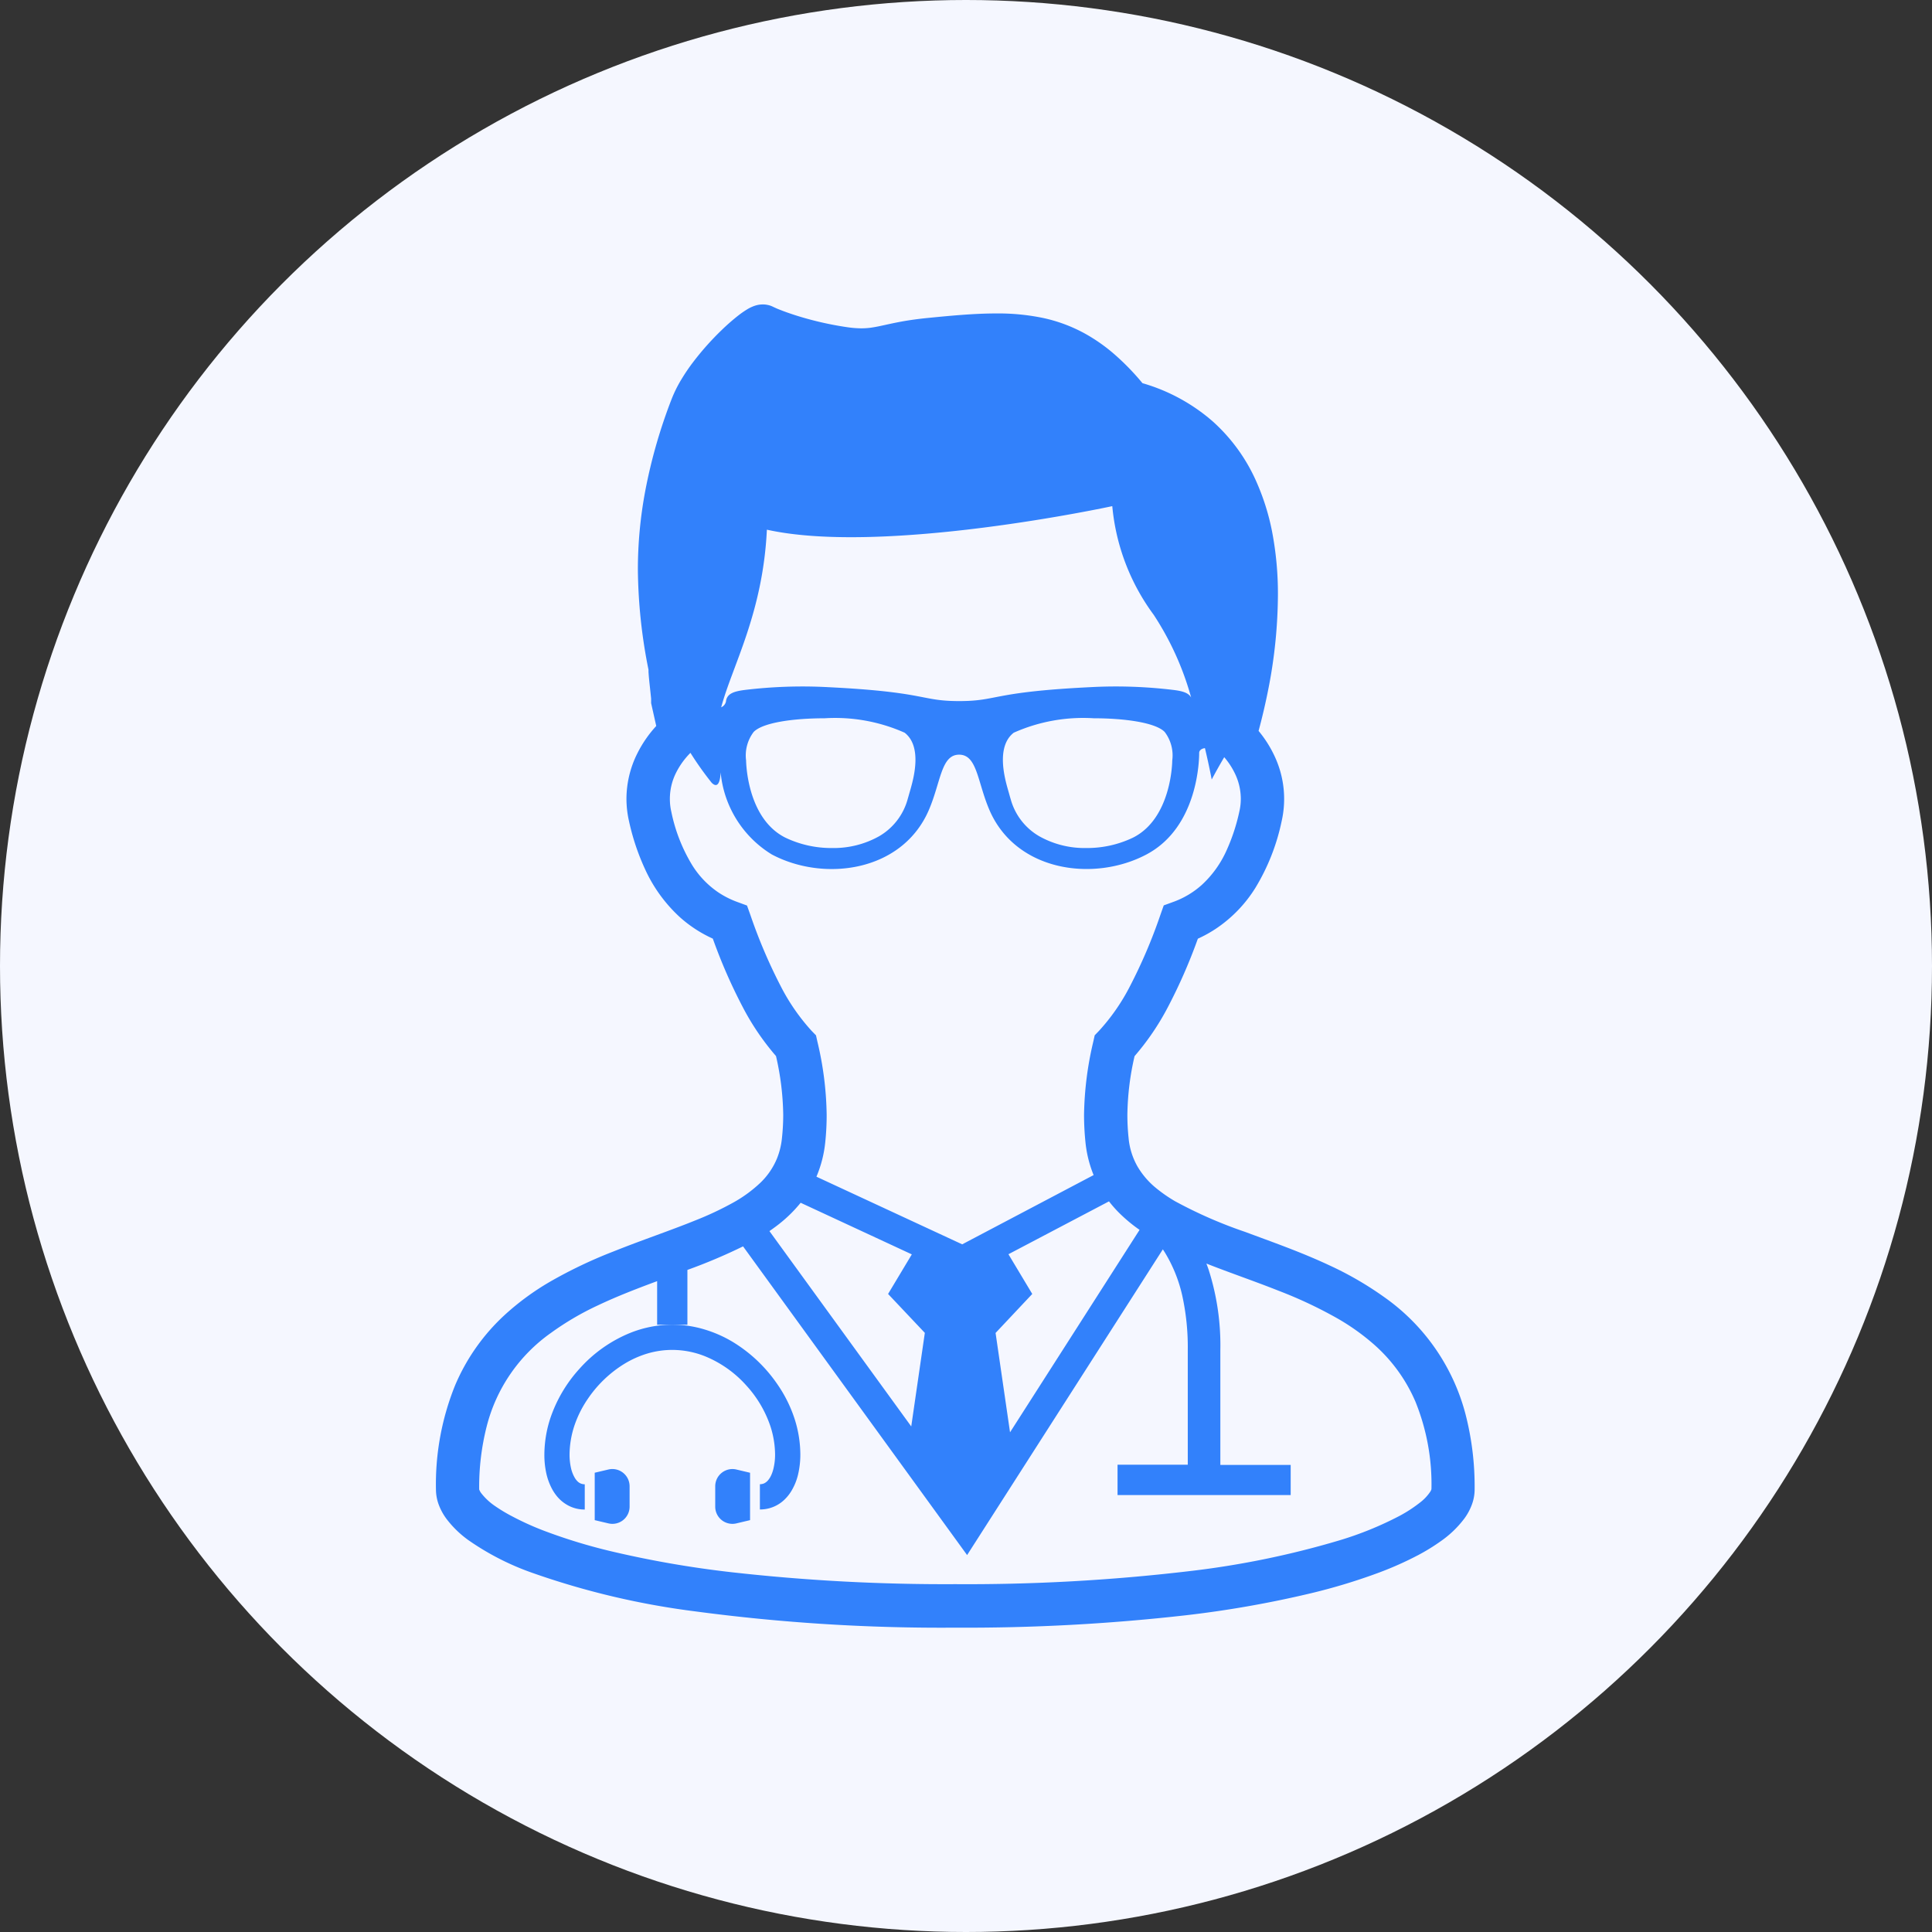 <svg xmlns="http://www.w3.org/2000/svg" width="91" height="91" viewBox="0 0 91 91">
  <rect x="0" y="0" width="91" height="91" fill="#333333" stroke="none"/>
  <g id="dentist-voice-1" transform="translate(-266 -5249)">
    <circle id="楕円形_84" data-name="楕円形 84" cx="45.5" cy="45.5" r="45.5" transform="translate(266 5249)" fill="#f5f7ff"/>
    <g id="ドクターのアイコン素材" transform="translate(286.536 5263.34)">
      <path id="パス_10806" data-name="パス 10806" d="M98.608,396.886a6.585,6.585,0,0,0-1.379,2.345,5.547,5.547,0,0,0-.276,1.689,4.016,4.016,0,0,0,.1.934,2.894,2.894,0,0,0,.223.62,2.159,2.159,0,0,0,.262.411,1.757,1.757,0,0,0,.571.46,1.627,1.627,0,0,0,.746.173v-1.189a.479.479,0,0,1-.137-.019.456.456,0,0,1-.192-.108.81.81,0,0,1-.141-.179,1.581,1.581,0,0,1-.177-.454,2.891,2.891,0,0,1-.069-.649,4.453,4.453,0,0,1,.219-1.326,5.109,5.109,0,0,1,.649-1.3,5.646,5.646,0,0,1,1.7-1.63,4.657,4.657,0,0,1,1.082-.489,4.121,4.121,0,0,1,1.189-.175,4.165,4.165,0,0,1,1.563.308,5.284,5.284,0,0,1,1.929,1.373,5.383,5.383,0,0,1,1.128,1.91,4.4,4.4,0,0,1,.221,1.326,2.814,2.814,0,0,1-.072.656,1.667,1.667,0,0,1-.127.365,1.014,1.014,0,0,1-.12.188.579.579,0,0,1-.181.152.5.5,0,0,1-.215.048v1.189a1.661,1.661,0,0,0,.456-.061,1.642,1.642,0,0,0,.675-.377,1.973,1.973,0,0,0,.356-.439,2.689,2.689,0,0,0,.318-.8,4.1,4.1,0,0,0,.1-.919,5.534,5.534,0,0,0-.276-1.689,6.258,6.258,0,0,0-.8-1.605,6.865,6.865,0,0,0-2.065-1.976,5.841,5.841,0,0,0-1.36-.609,5.222,5.222,0,0,0-1.531-.228,5.359,5.359,0,0,0-2,.394A6.457,6.457,0,0,0,98.608,396.886Z" transform="translate(-91.848 -346.757)" fill="#3281fb"/>
      <path id="パス_10807" data-name="パス 10807" d="M163.371,450.841a.81.81,0,0,0-.308.635v.961a.81.81,0,0,0,1,.787l.641-.152V450.84l-.641-.152A.809.809,0,0,0,163.371,450.841Z" transform="translate(-149.911 -395.811)" fill="#3281fb"/>
      <path id="パス_10808" data-name="パス 10808" d="M117.081,450.687l-.643.152v2.233l.643.152a.81.81,0,0,0,1-.787v-.961a.812.812,0,0,0-1-.789Z" transform="translate(-108.962 -395.811)" fill="#3281fb"/>
      <path id="パス_10809" data-name="パス 10809" d="M103.512,52.29a9.759,9.759,0,0,0-3.845-5.542,15.814,15.814,0,0,0-2.585-1.495c-1.333-.624-2.7-1.1-3.956-1.569a21.13,21.13,0,0,1-3.305-1.447,6.872,6.872,0,0,1-.877-.607,3.794,3.794,0,0,1-.892-1.035,3.324,3.324,0,0,1-.415-1.337,10.3,10.3,0,0,1-.057-1.08,12.857,12.857,0,0,1,.339-2.773,12,12,0,0,0,1.565-2.3A25.241,25.241,0,0,0,90.9,29.874a5.959,5.959,0,0,0,.886-.495,6.342,6.342,0,0,0,1.824-1.9,9.95,9.95,0,0,0,1.236-3.138,4.736,4.736,0,0,0-.339-3.079,5.456,5.456,0,0,0-.747-1.175c.15-.555.333-1.3.5-2.178a23.434,23.434,0,0,0,.411-4.211,15.487,15.487,0,0,0-.28-3.024A10.952,10.952,0,0,0,93.7,8.448a8.305,8.305,0,0,0-2.1-2.94,8.69,8.69,0,0,0-3.309-1.8,11.579,11.579,0,0,0-1.424-1.449,8.123,8.123,0,0,0-1.284-.886A7.222,7.222,0,0,0,83.547.624,10.387,10.387,0,0,0,81.4.424c-1.017,0-2.088.1-3.271.217-.447.046-.822.1-1.147.158-.485.088-.848.177-1.139.236-.146.028-.274.051-.4.067a3.553,3.553,0,0,1-.386.023,4.816,4.816,0,0,1-.683-.055,15.38,15.38,0,0,1-2.267-.51C71.8.466,71.533.373,71.323.293c-.1-.04-.2-.076-.268-.107s-.129-.059-.162-.074l0,0a.953.953,0,0,0-.268-.091A.93.93,0,0,0,70.411,0a1.138,1.138,0,0,0-.3.038A1.353,1.353,0,0,0,69.929.1a1.709,1.709,0,0,0-.251.127,4.368,4.368,0,0,0-.413.285,9.933,9.933,0,0,0-.8.7,13.221,13.221,0,0,0-1.308,1.464,8.959,8.959,0,0,0-.582.852,6.038,6.038,0,0,0-.456.915,24.583,24.583,0,0,0-1.251,4.359,20.008,20.008,0,0,0-.344,3.686,24.8,24.8,0,0,0,.5,4.717c0,.063,0,.122.006.185.008.124.021.251.034.384.021.2.044.4.061.572.009.086.017.162.023.221,0,.028,0,.055,0,.074l0,.019v.12l.241,1.075a5.6,5.6,0,0,0-.882,1.274,4.8,4.8,0,0,0-.521,2.161,4.751,4.751,0,0,0,.12,1.048,10.88,10.88,0,0,0,.746,2.239,6.988,6.988,0,0,0,1.662,2.294,6.067,6.067,0,0,0,1.54,1,24.964,24.964,0,0,0,1.413,3.231,11.936,11.936,0,0,0,1.563,2.3,12.989,12.989,0,0,1,.34,2.775,10.323,10.323,0,0,1-.059,1.08,3.5,3.5,0,0,1-.234.966,3.374,3.374,0,0,1-.77,1.134,6.273,6.273,0,0,1-1.3.951,15.092,15.092,0,0,1-1.8.844c-1.164.472-2.491.917-3.836,1.455a21.837,21.837,0,0,0-3,1.432,12.317,12.317,0,0,0-2.079,1.52,9.558,9.558,0,0,0-2.379,3.357,12.435,12.435,0,0,0-.9,4.9,2.091,2.091,0,0,0,.15.765,2.721,2.721,0,0,0,.346.62,4.815,4.815,0,0,0,1.029,1,12.459,12.459,0,0,0,2.986,1.533,37.053,37.053,0,0,0,7.746,1.83,87.541,87.541,0,0,0,12.2.761,91.749,91.749,0,0,0,10.852-.582,50.239,50.239,0,0,0,5.881-1.033,27.648,27.648,0,0,0,3.246-.985,15.861,15.861,0,0,0,1.83-.818,9.375,9.375,0,0,0,1.056-.65,4.857,4.857,0,0,0,1.12-1.076,2.652,2.652,0,0,0,.344-.633,2.047,2.047,0,0,0,.137-.727A13.637,13.637,0,0,0,103.512,52.29Zm-15.359-8.7-6.1,9.534-.681-4.68L83.1,46.607l-1.122-1.871,4.736-2.49a5.943,5.943,0,0,0,.417.481A7.109,7.109,0,0,0,88.153,43.587ZM70.6,10.609C76.107,11.83,86.869,9.5,86.869,9.5a10.164,10.164,0,0,0,1.951,5.118,13.774,13.774,0,0,1,1.765,3.9c-.12-.223-.4-.306-.822-.359a22.553,22.553,0,0,0-3.923-.133c-4.69.23-4.342.656-6.183.656s-1.493-.426-6.183-.656a22.584,22.584,0,0,0-3.925.133c-.491.065-.8.164-.869.491a.382.382,0,0,1-.232.325C68.967,17.027,70.413,14.549,70.6,10.609ZM89.694,21.48c0,.027-.019,2.716-1.849,3.634a4.992,4.992,0,0,1-2.195.489,4.36,4.36,0,0,1-2.212-.55,2.9,2.9,0,0,1-1.352-1.742c-.053-.177-.1-.354-.15-.525-.145-.523-.534-1.976.293-2.615A8.029,8.029,0,0,1,86,19.492c1.44,0,2.908.2,3.338.645A1.821,1.821,0,0,1,89.694,21.48ZM77.379,22.786c-.049.171-.1.348-.15.525a2.907,2.907,0,0,1-1.35,1.742,4.372,4.372,0,0,1-2.214.55,5,5,0,0,1-2.195-.489c-1.83-.919-1.847-3.608-1.849-3.634a1.829,1.829,0,0,1,.356-1.343c.432-.449,1.9-.645,3.34-.645a8.049,8.049,0,0,1,3.771.679C77.913,20.81,77.524,22.263,77.379,22.786Zm-6.111,9.355a24.511,24.511,0,0,1-1.442-3.378l-.162-.451-.449-.165a4.189,4.189,0,0,1-.907-.458,4.274,4.274,0,0,1-1.238-1.3,7.852,7.852,0,0,1-.972-2.5,2.65,2.65,0,0,1-.067-.6,2.733,2.733,0,0,1,.3-1.248,3.615,3.615,0,0,1,.669-.921,15.172,15.172,0,0,0,1,1.409c.268.268.4.009.422-.493a5.087,5.087,0,0,0,2.41,3.87c2.467,1.31,6.149.82,7.4-2.1.565-1.316.572-2.6,1.424-2.6s.86,1.286,1.424,2.6c1.251,2.917,4.933,3.408,7.4,2.1s2.482-4.555,2.482-4.783c0-.118.112-.207.272-.224.209.881.318,1.478.318,1.478s.236-.451.59-1.052a3.506,3.506,0,0,1,.515.791,2.751,2.751,0,0,1,.266,1.168,2.648,2.648,0,0,1-.069.6,9,9,0,0,1-.6,1.826,4.944,4.944,0,0,1-1.175,1.636,4.094,4.094,0,0,1-1.335.795l-.451.164-.16.453a24.4,24.4,0,0,1-1.443,3.378,9.566,9.566,0,0,1-1.449,2.081l-.2.207-.061.276a15.8,15.8,0,0,0-.441,3.473,12.768,12.768,0,0,0,.067,1.289,5.591,5.591,0,0,0,.358,1.482c.008.021.019.044.027.063L79.8,44.27l-6.866-3.186a5.581,5.581,0,0,0,.415-1.617,12.223,12.223,0,0,0,.067-1.289,15.589,15.589,0,0,0-.441-3.475l-.061-.276-.2-.205A9.658,9.658,0,0,1,71.268,32.142Zm-.055,11.141a6.36,6.36,0,0,0,.978-.97l5.236,2.431-1.118,1.864,1.731,1.833L77.4,52.847l-6.679-9.2C70.89,43.528,71.055,43.408,71.213,43.283ZM101.9,55.808a.424.424,0,0,1-.051.11,2.147,2.147,0,0,1-.5.525,6.475,6.475,0,0,1-.947.616,16.012,16.012,0,0,1-2.841,1.156,41.487,41.487,0,0,1-7.172,1.461,89.062,89.062,0,0,1-10.915.6,89.733,89.733,0,0,1-10.6-.569,48.447,48.447,0,0,1-5.641-.987,25.715,25.715,0,0,1-3.007-.913,13.319,13.319,0,0,1-1.592-.709A7.67,7.67,0,0,1,57.8,56.6a2.869,2.869,0,0,1-.654-.609.662.662,0,0,1-.089-.156.06.06,0,0,1-.008-.023,11.558,11.558,0,0,1,.354-2.967,7.707,7.707,0,0,1,3.022-4.4,13.337,13.337,0,0,1,2.216-1.3c.892-.424,1.839-.789,2.79-1.141v2.054h1.426V45.475a25.877,25.877,0,0,0,2.621-1.109l10.553,14.54,9.22-14.4.084.129a6.734,6.734,0,0,1,.831,2.054,11.349,11.349,0,0,1,.259,2.562v5.4H87.117v1.428h8.155V54.66H91.959v-5.4a11.672,11.672,0,0,0-.55-3.79c-.034-.1-.07-.2-.108-.295,1.114.439,2.28.835,3.41,1.284a20.476,20.476,0,0,1,2.762,1.3,10.54,10.54,0,0,1,1.767,1.267,7.548,7.548,0,0,1,1.911,2.661,10.348,10.348,0,0,1,.751,4.129Z" transform="translate(-55.015)" fill="#3281fb"/>
    </g>
  </g>
</svg>
